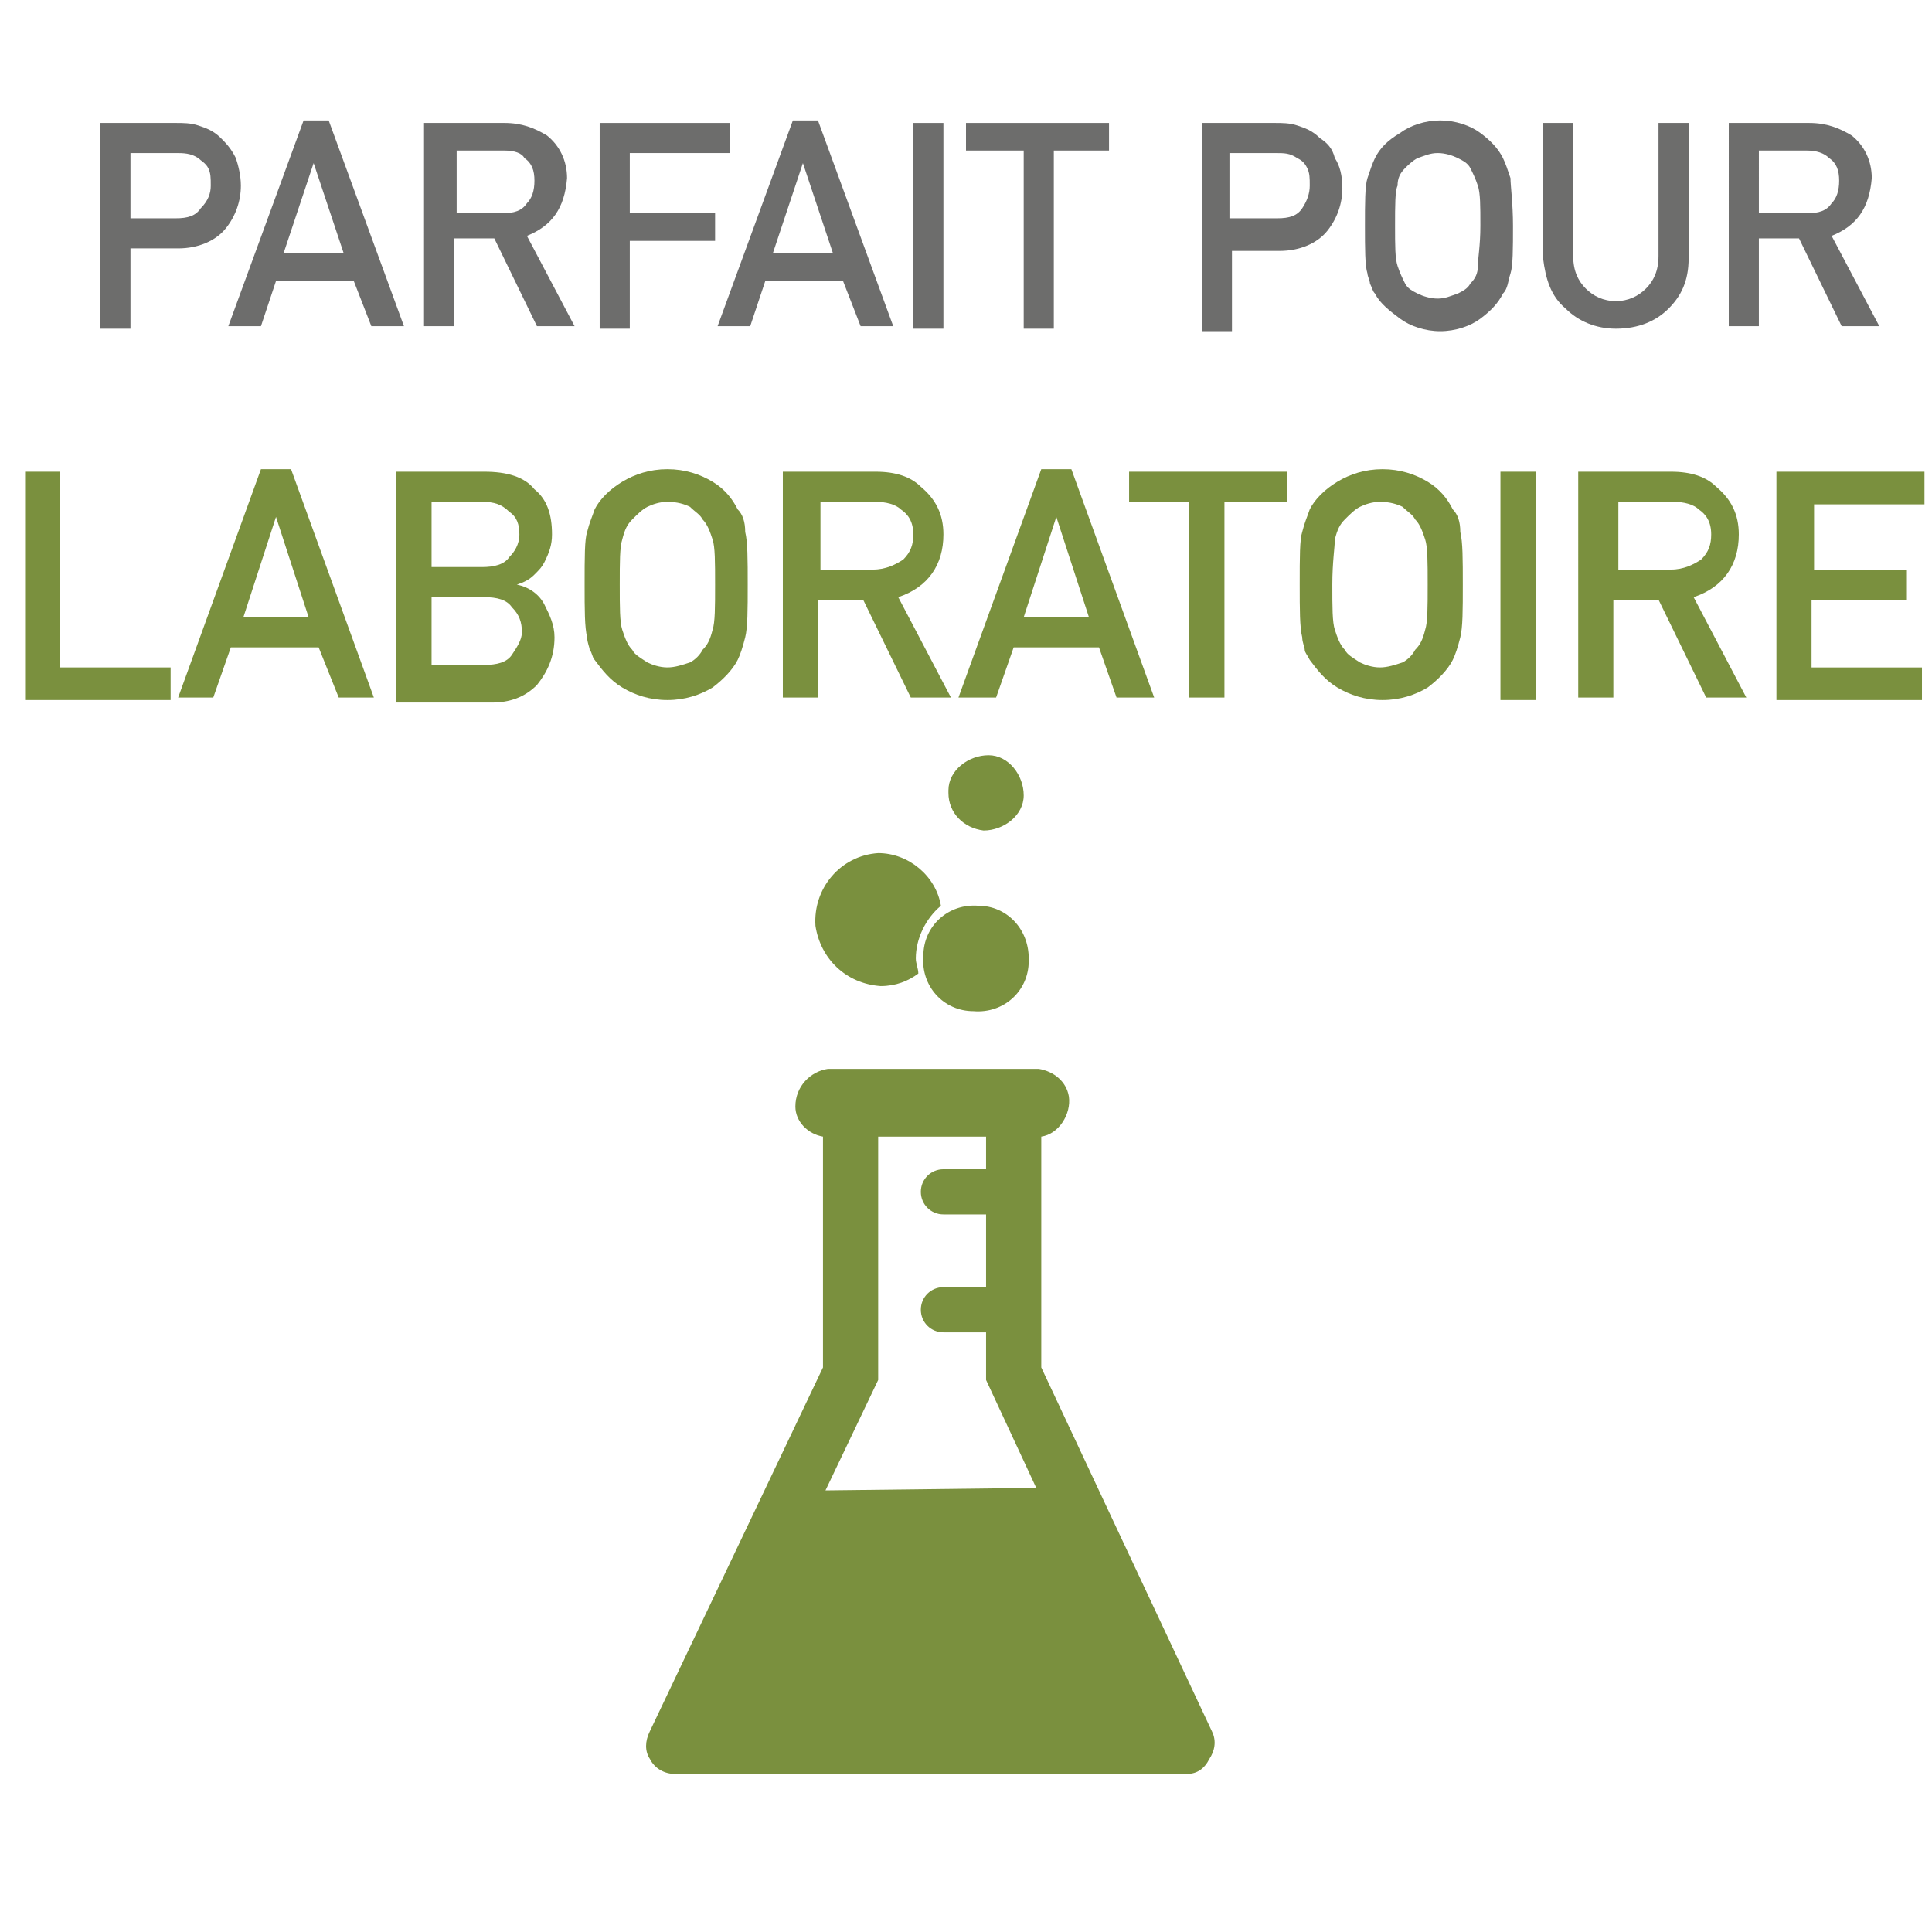 <?xml version="1.0" encoding="utf-8"?>
<!-- Generator: Adobe Illustrator 23.0.1, SVG Export Plug-In . SVG Version: 6.00 Build 0)  -->
<svg version="1.1" id="Calque_1" xmlns="http://www.w3.org/2000/svg" xmlns:xlink="http://www.w3.org/1999/xlink" x="0px" y="0px"
	 viewBox="0 0 77 77" style="enable-background:new 0 0 77 77;" xml:space="preserve">
<style type="text/css">
	.st0{enable-background:new    ;}
	.st1{fill:#6D6D6C;}
	.st2{fill:#7A903E;}
	.st3{fill:none;}
</style>
<title>Fichier 64</title>
<g>
	<g id="Calque_1-2">
		<g class="st0">
			<path class="st1" d="M4,4.9h3c0.3,0,0.6,0,0.9,0.1c0.3,0.1,0.6,0.2,0.9,0.5C9,5.7,9.2,5.9,9.4,6.3C9.5,6.6,9.6,7,9.6,7.4
				C9.6,8,9.4,8.6,9,9.1C8.6,9.6,7.9,9.9,7.1,9.9H5.2v3.2H4V4.9z M5.2,8.7H7c0.5,0,0.8-0.1,1-0.4C8.3,8,8.4,7.7,8.4,7.4
				c0-0.3,0-0.5-0.1-0.7C8.2,6.5,8,6.4,7.9,6.3C7.6,6.1,7.3,6.1,7,6.1H5.2V8.7z"/>
		</g>
		<g class="st0">
			<path class="st1" d="M14.1,11.2H11l-0.6,1.8H9.1l3-8.2h1l3,8.2h-1.3L14.1,11.2z M13.7,10.1l-1.2-3.6h0l-1.2,3.6H13.7z"/>
			<path class="st1" d="M16.9,4.9h3.2c0.7,0,1.2,0.2,1.7,0.5c0.5,0.4,0.8,1,0.8,1.7C22.5,8.3,22,9,21,9.4l1.9,3.6h-1.5l-1.7-3.5
				h-1.6v3.5h-1.2V4.9z M18.1,8.5H20c0.5,0,0.8-0.1,1-0.4c0.2-0.2,0.3-0.5,0.3-0.9c0-0.4-0.1-0.7-0.4-0.9C20.8,6.1,20.5,6,20.1,6
				h-1.9V8.5z"/>
		</g>
		<g class="st0">
			<path class="st1" d="M23.9,4.9h5.2v1.2h-4v2.4h3.4v1.1h-3.4v3.5h-1.2V4.9z"/>
		</g>
		<g class="st0">
			<path class="st1" d="M33.6,11.2h-3.1l-0.6,1.8h-1.3l3-8.2h1l3,8.2h-1.3L33.6,11.2z M33.2,10.1l-1.2-3.6h0l-1.2,3.6H33.2z"/>
			<path class="st1" d="M36.4,4.9h1.2v8.2h-1.2V4.9z"/>
			<path class="st1" d="M40.7,6h-2.2V4.9h5.7V6H42v7.1h-1.2V6z"/>
			<path class="st1" d="M47.8,4.9h3c0.3,0,0.6,0,0.9,0.1c0.3,0.1,0.6,0.2,0.9,0.5c0.3,0.2,0.5,0.4,0.6,0.8c0.2,0.3,0.3,0.7,0.3,1.2
				c0,0.6-0.2,1.2-0.6,1.7c-0.4,0.5-1.1,0.8-1.9,0.8h-1.9v3.2h-1.2V4.9z M49.1,8.7h1.8c0.5,0,0.8-0.1,1-0.4c0.2-0.3,0.3-0.6,0.3-0.9
				c0-0.3,0-0.5-0.1-0.7c-0.1-0.2-0.2-0.3-0.4-0.4c-0.3-0.2-0.5-0.2-0.9-0.2h-1.8V8.7z"/>
			<path class="st1" d="M54.4,9c0-0.9,0-1.6,0.1-1.9c0.1-0.3,0.2-0.6,0.3-0.8c0.2-0.4,0.5-0.7,1-1c0.4-0.3,1-0.5,1.6-0.5
				c0.6,0,1.2,0.2,1.6,0.5c0.4,0.3,0.7,0.6,0.9,1c0.1,0.2,0.2,0.5,0.3,0.8c0,0.3,0.1,1,0.1,1.9c0,0.9,0,1.6-0.1,1.9
				c-0.1,0.3-0.1,0.6-0.3,0.8c-0.2,0.4-0.5,0.7-0.9,1c-0.4,0.3-1,0.5-1.6,0.5c-0.6,0-1.2-0.2-1.6-0.5c-0.4-0.3-0.8-0.6-1-1
				c-0.1-0.1-0.1-0.2-0.2-0.4c0-0.1-0.1-0.3-0.1-0.4C54.4,10.6,54.4,9.9,54.4,9z M55.6,9c0,0.8,0,1.3,0.1,1.6
				c0.1,0.3,0.2,0.5,0.3,0.7c0.1,0.2,0.3,0.3,0.5,0.4c0.2,0.1,0.5,0.2,0.8,0.2c0.3,0,0.5-0.1,0.8-0.2c0.2-0.1,0.4-0.2,0.5-0.4
				c0.2-0.2,0.3-0.4,0.3-0.7C58.9,10.3,59,9.8,59,9s0-1.3-0.1-1.6c-0.1-0.3-0.2-0.5-0.3-0.7c-0.1-0.2-0.3-0.3-0.5-0.4
				c-0.2-0.1-0.5-0.2-0.8-0.2c-0.3,0-0.5,0.1-0.8,0.2c-0.2,0.1-0.4,0.3-0.5,0.4c-0.2,0.2-0.3,0.4-0.3,0.7C55.6,7.6,55.6,8.2,55.6,9z
				"/>
			<path class="st1" d="M61.5,4.9h1.2v5.3c0,0.6,0.2,1,0.5,1.3c0.3,0.3,0.7,0.5,1.2,0.5s0.9-0.2,1.2-0.5c0.3-0.3,0.5-0.7,0.5-1.3
				V4.9h1.2v5.4c0,0.9-0.3,1.5-0.8,2c-0.5,0.5-1.2,0.8-2.1,0.8c-0.8,0-1.5-0.3-2-0.8c-0.6-0.5-0.8-1.2-0.9-2V4.9z"/>
			<path class="st1" d="M68.9,4.9h3.2c0.7,0,1.2,0.2,1.7,0.5c0.5,0.4,0.8,1,0.8,1.7C74.5,8.3,74,9,73,9.4l1.9,3.6h-1.5l-1.7-3.5
				h-1.6v3.5h-1.2V4.9z M70.1,8.5H72c0.5,0,0.8-0.1,1-0.4c0.2-0.2,0.3-0.5,0.3-0.9c0-0.4-0.1-0.7-0.4-0.9C72.7,6.1,72.4,6,72,6h-1.9
				V8.5z"/>
		</g>
		<g class="st0">
			<path class="st2" d="M1,18.8h1.4v7.8h4.4v1.3H1V18.8z"/>
			<path class="st2" d="M12.7,25.8H9.2l-0.7,2H7.1l3.3-9.1h1.2l3.3,9.1h-1.4L12.7,25.8z M12.3,24.6l-1.3-4h0l-1.3,4H12.3z"/>
			<path class="st2" d="M15.8,18.8h3.5c0.9,0,1.6,0.2,2,0.7c0.5,0.4,0.7,1,0.7,1.8c0,0.4-0.1,0.7-0.3,1.1c-0.1,0.2-0.2,0.3-0.4,0.5
				c-0.2,0.2-0.4,0.3-0.7,0.4v0c0.5,0.1,0.9,0.4,1.1,0.8c0.2,0.4,0.4,0.8,0.4,1.3c0,0.8-0.3,1.4-0.7,1.9c-0.5,0.5-1.1,0.7-1.8,0.7
				h-3.8V18.8z M17.2,20v2.6h2c0.5,0,0.9-0.1,1.1-0.4c0.2-0.2,0.4-0.5,0.4-0.9c0-0.4-0.1-0.7-0.4-0.9C20,20.1,19.7,20,19.2,20H17.2z
				 M17.2,23.8v2.7h2.1c0.5,0,0.9-0.1,1.1-0.4c0.2-0.3,0.4-0.6,0.4-0.9c0-0.4-0.1-0.7-0.4-1c-0.2-0.3-0.6-0.4-1.1-0.4H17.2z"/>
			<path class="st2" d="M23.3,23.3c0-1.1,0-1.8,0.1-2.1c0.1-0.4,0.2-0.6,0.3-0.9c0.2-0.4,0.6-0.8,1.1-1.1c0.5-0.3,1.1-0.5,1.8-0.5
				c0.7,0,1.3,0.2,1.8,0.5c0.5,0.3,0.8,0.7,1,1.1c0.2,0.2,0.3,0.5,0.3,0.9c0.1,0.4,0.1,1.1,0.1,2.1c0,1,0,1.7-0.1,2.1
				c-0.1,0.4-0.2,0.7-0.3,0.9c-0.2,0.4-0.6,0.8-1,1.1c-0.5,0.3-1.1,0.5-1.8,0.5c-0.7,0-1.3-0.2-1.8-0.5c-0.5-0.3-0.8-0.7-1.1-1.1
				c-0.1-0.1-0.1-0.3-0.2-0.4c0-0.1-0.1-0.3-0.1-0.5C23.3,25,23.3,24.3,23.3,23.3z M24.7,23.3c0,0.9,0,1.5,0.1,1.8
				c0.1,0.3,0.2,0.6,0.4,0.8c0.1,0.2,0.3,0.3,0.6,0.5c0.2,0.1,0.5,0.2,0.8,0.2c0.3,0,0.6-0.1,0.9-0.2c0.2-0.1,0.4-0.3,0.5-0.5
				c0.2-0.2,0.3-0.4,0.4-0.8c0.1-0.3,0.1-0.9,0.1-1.8s0-1.5-0.1-1.8c-0.1-0.3-0.2-0.6-0.4-0.8c-0.1-0.2-0.3-0.3-0.5-0.5
				c-0.2-0.1-0.5-0.2-0.9-0.2c-0.3,0-0.6,0.1-0.8,0.2c-0.2,0.1-0.4,0.3-0.6,0.5c-0.2,0.2-0.3,0.4-0.4,0.8
				C24.7,21.8,24.7,22.4,24.7,23.3z"/>
			<path class="st2" d="M31.4,18.8h3.5c0.8,0,1.4,0.2,1.8,0.6c0.6,0.5,0.9,1.1,0.9,1.9c0,1.2-0.6,2.1-1.8,2.5l2.1,4h-1.6l-1.9-3.9
				h-1.8v3.9h-1.4V18.8z M32.7,22.7h2.1c0.5,0,0.9-0.2,1.2-0.4c0.3-0.3,0.4-0.6,0.4-1c0-0.5-0.2-0.8-0.5-1c-0.2-0.2-0.6-0.3-1-0.3
				h-2.2V22.7z"/>
		</g>
		<g class="st0">
			<path class="st2" d="M43.8,25.8h-3.4l-0.7,2h-1.5l3.3-9.1h1.2l3.3,9.1h-1.5L43.8,25.8z M43.4,24.6l-1.3-4h0l-1.3,4H43.4z"/>
		</g>
		<g class="st0">
			<path class="st2" d="M47.5,20H45v-1.2h6.3V20h-2.5v7.8h-1.4V20z"/>
		</g>
		<g class="st0">
			<path class="st2" d="M51.8,23.3c0-1.1,0-1.8,0.1-2.1c0.1-0.4,0.2-0.6,0.3-0.9c0.2-0.4,0.6-0.8,1.1-1.1c0.5-0.3,1.1-0.5,1.8-0.5
				c0.7,0,1.3,0.2,1.8,0.5c0.5,0.3,0.8,0.7,1,1.1c0.2,0.2,0.3,0.5,0.3,0.9c0.1,0.4,0.1,1.1,0.1,2.1c0,1,0,1.7-0.1,2.1
				c-0.1,0.4-0.2,0.7-0.3,0.9c-0.2,0.4-0.6,0.8-1,1.1c-0.5,0.3-1.1,0.5-1.8,0.5c-0.7,0-1.3-0.2-1.8-0.5c-0.5-0.3-0.8-0.7-1.1-1.1
				C52.1,26.1,52,26,52,25.9c0-0.1-0.1-0.3-0.1-0.5C51.8,25,51.8,24.3,51.8,23.3z M53.1,23.3c0,0.9,0,1.5,0.1,1.8
				c0.1,0.3,0.2,0.6,0.4,0.8c0.1,0.2,0.3,0.3,0.6,0.5c0.2,0.1,0.5,0.2,0.8,0.2c0.3,0,0.6-0.1,0.9-0.2c0.2-0.1,0.4-0.3,0.5-0.5
				c0.2-0.2,0.3-0.4,0.4-0.8c0.1-0.3,0.1-0.9,0.1-1.8s0-1.5-0.1-1.8c-0.1-0.3-0.2-0.6-0.4-0.8c-0.1-0.2-0.3-0.3-0.5-0.5
				c-0.2-0.1-0.5-0.2-0.9-0.2c-0.3,0-0.6,0.1-0.8,0.2c-0.2,0.1-0.4,0.3-0.6,0.5c-0.2,0.2-0.3,0.4-0.4,0.8
				C53.2,21.8,53.1,22.4,53.1,23.3z"/>
			<path class="st2" d="M59.8,18.8h1.4v9.1h-1.4V18.8z"/>
			<path class="st2" d="M63.1,18.8h3.5c0.8,0,1.4,0.2,1.8,0.6c0.6,0.5,0.9,1.1,0.9,1.9c0,1.2-0.6,2.1-1.8,2.5l2.1,4h-1.6l-1.9-3.9
				h-1.8v3.9h-1.4V18.8z M64.5,22.7h2.1c0.5,0,0.9-0.2,1.2-0.4c0.3-0.3,0.4-0.6,0.4-1c0-0.5-0.2-0.8-0.5-1c-0.2-0.2-0.6-0.3-1-0.3
				h-2.2V22.7z"/>
			<path class="st2" d="M70.9,18.8h5.8v1.3h-4.4v2.6H76v1.2h-3.8v2.7h4.4v1.3h-5.8V18.8z"/>
		</g>
		<rect y="0" class="st3" width="77" height="77"/>
		<path class="st2" d="M48.3,69l-6.8-14.5v-9.2c0.7-0.1,1.2-0.9,1.1-1.6c-0.1-0.6-0.6-1-1.2-1.1h-8.4c-0.7,0.1-1.3,0.7-1.3,1.5
			c0,0.6,0.5,1.1,1.1,1.2v9.2L25.9,69c-0.2,0.4-0.2,0.8,0,1.1c0.2,0.4,0.6,0.6,1,0.6h20.4c0.4,0,0.7-0.2,0.9-0.6
			C48.4,69.8,48.5,69.4,48.3,69z M32.9,59.4L35,55v-9.7h4.3v1.3h-1.7c-0.5,0-0.9,0.4-0.9,0.9c0,0.5,0.4,0.9,0.9,0.9h1.7v2.9h-1.7
			c-0.5,0-0.9,0.4-0.9,0.9c0,0.5,0.4,0.9,0.9,0.9h1.7V55l2,4.3L32.9,59.4z"/>
		<path class="st2" d="M39.2,33.1c0.8,0,1.6-0.6,1.6-1.4c0-0.8-0.6-1.6-1.4-1.6c-0.8,0-1.6,0.6-1.6,1.4c0,0,0,0.1,0,0.1
			C37.8,32.4,38.4,33,39.2,33.1z"/>
		<path class="st2" d="M39,36.1c-1.2-0.1-2.2,0.8-2.2,2c-0.1,1.2,0.8,2.2,2,2.2c1.2,0.1,2.2-0.8,2.2-2c0,0,0-0.1,0-0.1
			C41,37,40.1,36.1,39,36.1C39,36.1,39,36.1,39,36.1z"/>
		<path class="st2" d="M35.1,39.3c0.6,0,1.1-0.2,1.5-0.5c0-0.2-0.1-0.4-0.1-0.6c0-0.8,0.4-1.6,1-2.1c-0.2-1.2-1.3-2.1-2.5-2.1
			c-1.5,0.1-2.6,1.4-2.5,2.9C32.7,38.2,33.7,39.2,35.1,39.3L35.1,39.3z"/>
	</g>
</g>
</svg>
